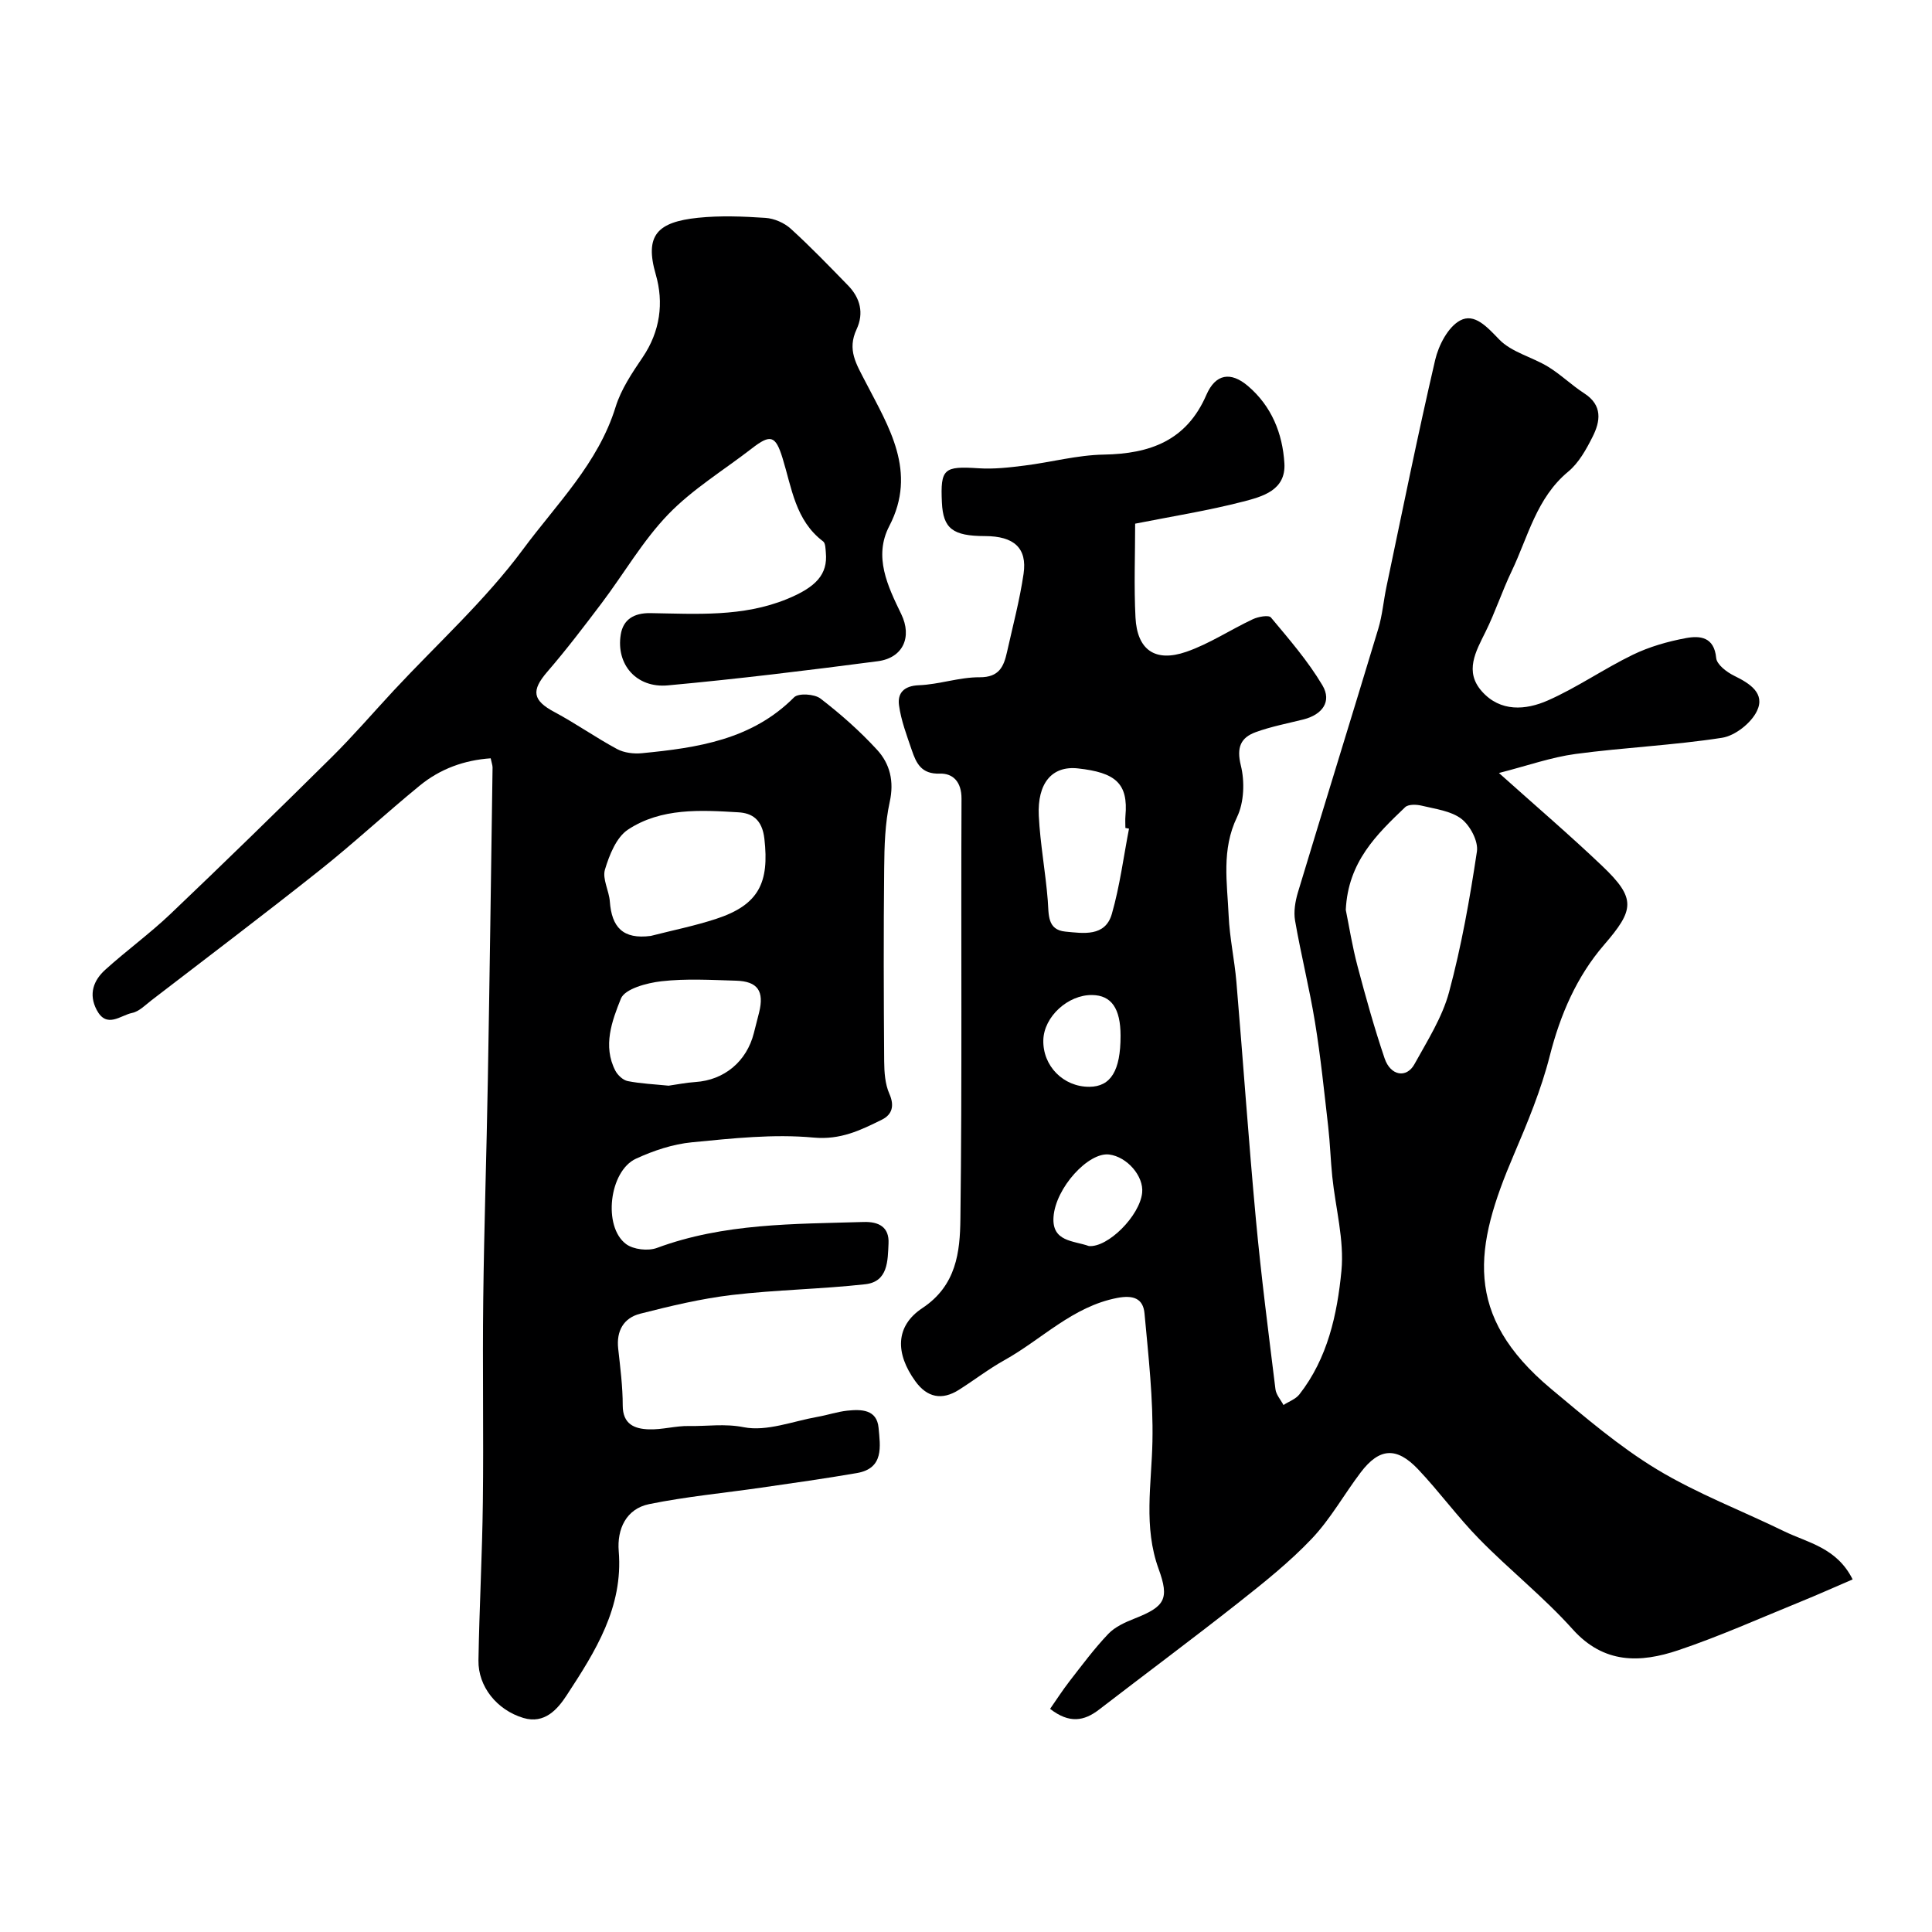 <svg enable-background="new 0 0 400 400" viewBox="0 0 400 400" xmlns="http://www.w3.org/2000/svg"><path d="m383.57 327c-3.8 1.63-7.27 3.19-10.79 4.62-8.41 3.42-16.71 7.15-25.3 10.04-7.85 2.64-15.4 2.89-21.88-4.34-5.96-6.65-13.05-12.26-19.31-18.65-4.49-4.57-8.28-9.82-12.69-14.47-4.46-4.71-8.02-4.43-11.86.62-3.45 4.54-6.26 9.66-10.16 13.76-4.62 4.87-9.95 9.11-15.24 13.29-9.5 7.49-19.22 14.71-28.8 22.09-3.09 2.38-6.15 2.93-10.13-.16 1.32-1.89 2.59-3.87 4.03-5.73 2.59-3.33 5.12-6.75 8.02-9.79 1.4-1.47 3.5-2.41 5.45-3.18 6.27-2.47 7.24-4.04 4.97-10.27-3.17-8.72-1.46-17.53-1.28-26.39.18-8.82-.83-17.68-1.64-26.5-.28-3.12-2.33-3.85-5.64-3.22-9.25 1.78-15.59 8.56-23.35 12.88-3.27 1.82-6.26 4.14-9.44 6.15-3.52 2.23-6.58 1.59-9.01-1.77-4.17-5.75-4.2-11.41 1.44-15.15 7.07-4.68 7.8-11.65 7.88-18.46.37-28.99.1-58 .23-87 .02-3.49-1.76-5.29-4.5-5.2-3.82.13-4.87-2.15-5.79-4.85-1.04-3.05-2.22-6.14-2.65-9.3-.34-2.49.98-4.03 4.12-4.15 4.21-.16 8.39-1.68 12.58-1.65 4.04.02 4.99-2.22 5.66-5.22 1.2-5.39 2.63-10.75 3.43-16.2.78-5.34-1.99-7.8-7.98-7.81-6.7-.01-8.68-1.56-8.93-6.96-.33-7.01.41-7.55 7.58-7.08 3.15.21 6.37-.16 9.53-.56 5.48-.68 10.92-2.18 16.4-2.27 9.59-.17 17.14-2.88 21.25-12.37 1.9-4.37 5.04-4.87 8.61-1.83 4.89 4.17 7.16 9.81 7.54 16 .34 5.61-4.58 6.9-8.55 7.93-7.22 1.87-14.62 3.04-22.35 4.57 0 6.48-.26 12.97.07 19.42.34 6.7 4.05 9.35 10.52 7.11 4.8-1.66 9.15-4.58 13.78-6.75 1.11-.52 3.27-.92 3.74-.36 3.77 4.51 7.67 9.01 10.66 14.04 2.01 3.38-.05 6.09-3.92 7.07-3.31.83-6.69 1.47-9.88 2.63-3.12 1.14-4.01 3.16-3.09 6.89.83 3.34.68 7.65-.78 10.69-3.27 6.77-2.04 13.6-1.74 20.44.2 4.56 1.21 9.09 1.6 13.65 1.39 16.4 2.52 32.82 4.04 49.21 1.09 11.75 2.61 23.46 4.05 35.17.14 1.14 1.09 2.18 1.66 3.26 1.11-.72 2.52-1.21 3.29-2.19 5.86-7.49 7.84-16.58 8.71-25.59.61-6.39-1.23-13-1.9-19.53-.35-3.43-.45-6.9-.84-10.32-.83-7.21-1.56-14.44-2.73-21.6-1.15-7.05-2.91-14.01-4.13-21.05-.32-1.86.03-3.97.58-5.82 5.5-18.22 11.15-36.4 16.65-54.62.84-2.79 1.08-5.76 1.68-8.63 3.3-15.69 6.47-31.42 10.1-47.03.71-3.04 2.67-6.82 5.17-8.16 2.96-1.59 5.57 1.33 8.07 3.92 2.56 2.66 6.8 3.63 10.12 5.65 2.64 1.61 4.89 3.83 7.49 5.51 3.85 2.48 3.37 5.79 1.72 9.04-1.31 2.6-2.85 5.38-5.03 7.18-6.58 5.45-8.3 13.48-11.71 20.61-1.97 4.11-3.39 8.48-5.41 12.56-2.03 4.09-4.4 8.2-.77 12.3 3.83 4.34 9.11 3.92 13.7 1.89 6.06-2.68 11.59-6.55 17.57-9.45 3.42-1.66 7.21-2.74 10.95-3.44 2.93-.55 5.89-.3 6.31 4.12.13 1.36 2.19 2.92 3.72 3.67 3.22 1.58 6.49 3.62 4.71 7.31-1.2 2.49-4.52 5.11-7.22 5.53-10.04 1.56-20.25 2-30.33 3.35-5.05.68-9.95 2.43-15.86 3.94 7.69 6.89 14.7 12.89 21.37 19.24 7.13 6.78 6.63 9.11.37 16.37-5.64 6.54-9.05 14.43-11.22 22.97-1.78 7.01-4.6 13.8-7.45 20.48-8.15 19.06-10.6 33.14 7.75 48.47 7.03 5.87 14.07 11.91 21.86 16.63 8.32 5.03 17.55 8.54 26.33 12.82 4.94 2.41 10.93 3.38 14.22 9.98zm-104.94-138.62c.68 3.35 1.34 7.53 2.42 11.61 1.7 6.43 3.49 12.85 5.62 19.14 1.23 3.62 4.54 4.17 6.18 1.19 2.66-4.83 5.75-9.67 7.16-14.9 2.57-9.54 4.3-19.35 5.77-29.13.32-2.11-1.39-5.35-3.19-6.74-2.17-1.67-5.4-2.05-8.23-2.74-1.09-.27-2.79-.32-3.45.32-5.87 5.62-11.81 11.29-12.28 21.25zm-44.88-16.82c-.25-.05-.5-.09-.75-.14 0-.83-.06-1.67.01-2.49.61-6.76-2.07-8.99-9.84-9.84-5.4-.59-8.42 3.1-8.1 9.79.29 5.87 1.4 11.69 1.86 17.55.23 2.88-.16 6.09 3.66 6.45 3.65.34 8.24 1.14 9.61-3.68 1.65-5.75 2.41-11.75 3.55-17.64zm-8.31 86.42c3.93.35 10.53-6.24 11.03-11.03.36-3.43-3.11-7.45-6.83-7.92-4.28-.54-11.09 6.88-11.52 12.92-.37 5.18 4.15 4.89 7.32 6.03zm6.56-43.53c0-5.67-1.9-8.39-5.89-8.44-5-.07-9.96 4.48-10.1 9.29-.16 5.37 4.13 9.74 9.54 9.71 4.43-.03 6.46-3.35 6.45-10.56z" fill="#000001"/><path d="m101.59 157c-5.5.38-10.45 2.19-14.65 5.62-7 5.72-13.63 11.9-20.7 17.52-11.49 9.13-23.2 17.98-34.84 26.93-1.29.99-2.58 2.35-4.06 2.65-2.4.49-5.26 3.31-7.33-.64-1.71-3.27-.65-6.11 1.79-8.31 4.39-3.97 9.21-7.47 13.49-11.54 11.24-10.7 22.35-21.54 33.38-32.46 4.46-4.42 8.57-9.2 12.85-13.81 9.02-9.69 18.98-18.69 26.8-29.27 6.9-9.33 15.53-17.76 19.13-29.42 1.13-3.67 3.42-7.07 5.61-10.3 3.63-5.37 4.4-11.3 2.71-17.14-2.36-8.15.35-10.86 8.73-11.74 4.62-.48 9.34-.29 13.98.02 1.81.12 3.89 1.02 5.23 2.24 4.12 3.74 7.98 7.76 11.87 11.75 2.53 2.6 3.32 5.74 1.77 9.07-1.99 4.29-.09 7.14 1.94 11.08 4.69 9.09 10.68 18.42 4.83 29.66-3.3 6.34-.34 12.43 2.48 18.25 2.28 4.72.38 9.05-4.87 9.74-14.46 1.89-28.94 3.67-43.46 5-6.49.6-10.76-4.32-9.75-10.53.5-3.08 2.69-4.48 6.13-4.43 9.53.15 19.11.84 28.3-2.92 5.95-2.44 8.46-5.07 8.03-9.62-.07-.79-.07-1.93-.55-2.3-5.77-4.35-6.5-11.08-8.42-17.28-1.45-4.69-2.51-4.95-6.33-1.99-5.82 4.51-12.26 8.41-17.32 13.65-5.28 5.47-9.17 12.27-13.79 18.39-3.65 4.83-7.32 9.66-11.28 14.24-3.35 3.89-3.02 5.9 1.5 8.31 4.42 2.36 8.54 5.28 12.96 7.66 1.47.79 3.48 1.03 5.18.86 11.47-1.12 22.73-2.77 31.48-11.57.9-.91 4.22-.69 5.45.25 4.18 3.21 8.18 6.75 11.74 10.63 2.65 2.89 3.55 6.5 2.61 10.77-.98 4.45-1.11 9.14-1.15 13.73-.14 13.33-.1 26.66 0 39.99.02 2.25.18 4.7 1.07 6.71 1.12 2.53.55 4.33-1.55 5.37-4.42 2.18-8.54 4.22-14.16 3.7-8.29-.77-16.8.17-25.16.98-3.95.38-7.95 1.72-11.58 3.39-5.56 2.55-6.9 14.08-2.06 17.68 1.53 1.14 4.56 1.48 6.39.8 13.88-5.14 28.36-4.94 42.78-5.37 3.15-.1 5.34 1.04 5.17 4.45-.17 3.55-.07 7.92-4.83 8.44-9.16 1.02-18.42 1.14-27.57 2.22-6.41.76-12.75 2.28-19.02 3.88-3.4.87-4.96 3.53-4.55 7.23.43 3.91.94 7.85.94 11.77 0 3.9 2.46 4.84 5.39 4.94 2.76.1 5.54-.74 8.31-.69 3.76.08 7.37-.54 11.36.25 4.77.94 10.17-1.25 15.28-2.15 2.07-.36 4.09-1.06 6.17-1.28 2.89-.3 6.11-.27 6.46 3.56.34 3.8 1.17 8.38-4.48 9.36-6.58 1.14-13.19 2.06-19.8 3.02-7.74 1.12-15.56 1.85-23.21 3.41-4.8.98-6.68 5.2-6.31 9.74.96 11.65-4.86 20.79-10.76 29.82-1.88 2.88-4.58 6.04-8.99 4.71-5.46-1.64-9.38-6.49-9.29-11.91.18-10.94.78-21.87.91-32.8.17-14-.09-28 .08-41.99.18-15.1.69-30.2.95-45.3.38-21.6.67-43.2.98-64.8-.01-.48-.2-.96-.39-1.88zm33.15 36.77c4.52-1.16 9.13-2.08 13.56-3.54 8.84-2.9 10.99-7.52 9.96-16.56-.46-4.06-2.59-5.33-5.39-5.49-7.84-.47-15.98-.95-22.85 3.58-2.41 1.59-3.86 5.25-4.77 8.27-.58 1.93.85 4.38 1.01 6.62.39 5.33 2.72 7.88 8.48 7.12zm3.69 31.01c1.69-.24 3.61-.63 5.55-.76 5.96-.39 10.61-4.24 12.1-10.14.36-1.41.73-2.83 1.08-4.24 1.1-4.44-.27-6.47-4.78-6.6-5.15-.15-10.35-.46-15.44.12-3.01.34-7.57 1.56-8.39 3.6-1.83 4.56-3.81 9.8-1.14 14.93.49.93 1.59 1.95 2.56 2.14 2.71.53 5.5.65 8.46.95z" fill="#000001"/></svg>